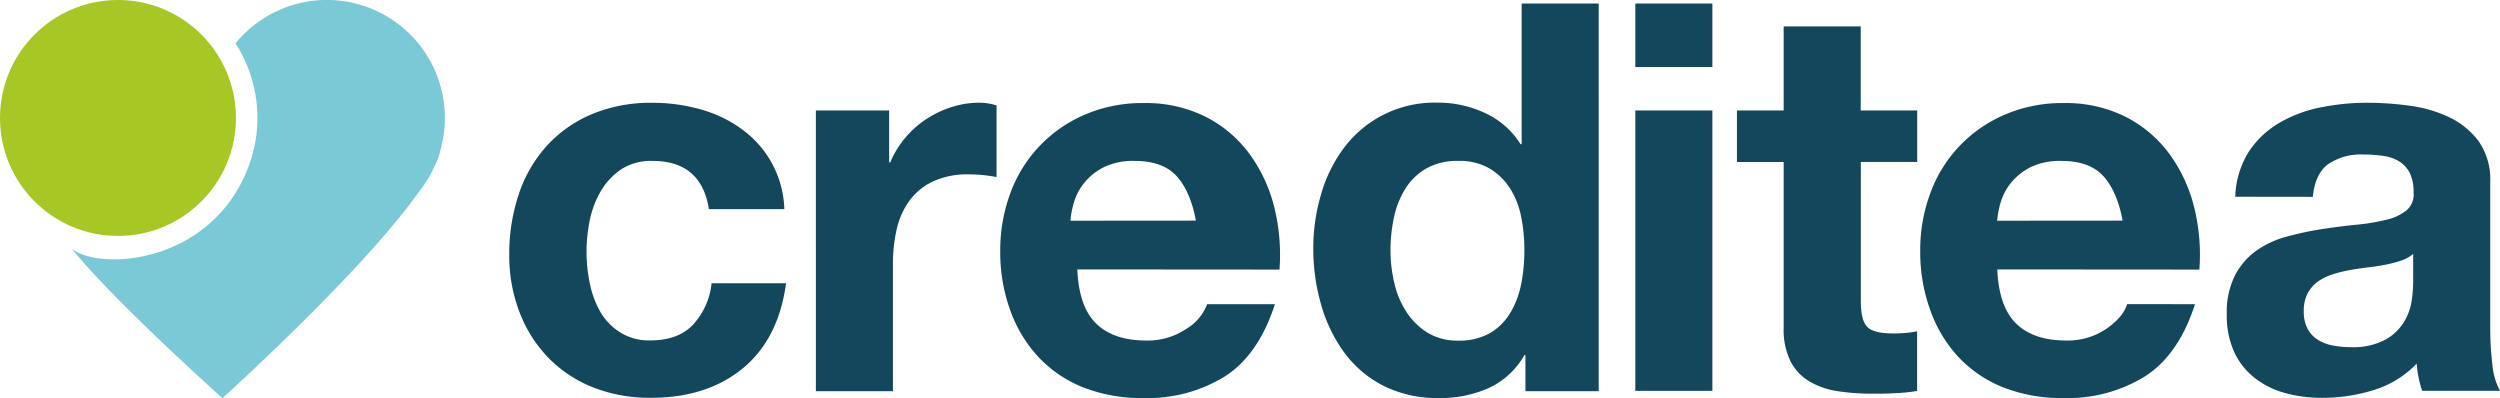 <svg id="Layer_1" data-name="Layer 1" xmlns="http://www.w3.org/2000/svg" viewBox="0 0 481.48 76.68"><defs><style>.cls-1{fill:#12475c;}.cls-1,.cls-3{fill-rule:evenodd;}.cls-2{fill:#a7c724;}.cls-3{fill:#7ac9d6;}</style></defs><g id="elements_logo_color" data-name="elements/logo_color"><path id="creditea" class="cls-1" d="M145.79,251.94h14.53a19.7,19.7,0,0,0-8.21-15.41,24.45,24.45,0,0,0-7.94-3.81,33.7,33.7,0,0,0-9.25-1.26,29.34,29.34,0,0,0-11.7,2.2,24.65,24.65,0,0,0-8.67,6.11,26.16,26.16,0,0,0-5.38,9.3,36,36,0,0,0-1.83,11.65,30.34,30.34,0,0,0,2,11.13,25.9,25.9,0,0,0,5.54,8.72,24.68,24.68,0,0,0,8.62,5.7,29.55,29.55,0,0,0,11.13,2q10.77,0,17.66-5.65t8.36-16.4H146.31a14,14,0,0,1-3.6,8q-2.88,3-8.2,3a10.43,10.43,0,0,1-5.85-1.57,11.57,11.57,0,0,1-3.82-4,18.55,18.55,0,0,1-2-5.49,29.85,29.85,0,0,1-.62-5.95,31.13,31.13,0,0,1,.62-6.11,18.15,18.15,0,0,1,2.15-5.65,12.94,12.94,0,0,1,3.91-4.18,10.45,10.45,0,0,1,6-1.62Q144.33,242.64,145.79,251.94Zm20.6-19H180.5v10h.21a18.61,18.61,0,0,1,6.9-8.31,20,20,0,0,1,4.91-2.35,17.61,17.61,0,0,1,5.43-.84,11.83,11.83,0,0,1,3.24.52v13.8c-.7-.14-1.53-.26-2.51-.37a27.51,27.51,0,0,0-2.82-.15,15.93,15.93,0,0,0-6.9,1.35,12,12,0,0,0-4.54,3.71,15,15,0,0,0-2.46,5.49,30.27,30.27,0,0,0-.73,6.79V287H166.39Zm73.19,21.21q-1.05-5.64-3.71-8.57t-8.1-2.93a12.88,12.88,0,0,0-5.9,1.2,11.41,11.41,0,0,0-3.77,3,10.92,10.92,0,0,0-2,3.76,17.34,17.34,0,0,0-.68,3.56Zm-22.84,9.4q.31,7.21,3.66,10.45t9.61,3.24a13.22,13.22,0,0,0,7.73-2.25,9.3,9.3,0,0,0,4-4.75h13.06q-3.14,9.72-9.61,13.9a28.34,28.34,0,0,1-15.67,4.18,30.88,30.88,0,0,1-11.5-2,23.92,23.92,0,0,1-8.67-5.8,26.08,26.08,0,0,1-5.49-9A32.83,32.83,0,0,1,201.9,260a31.64,31.64,0,0,1,2-11.29,26.2,26.2,0,0,1,14.37-15,27.9,27.9,0,0,1,11.24-2.2,25.63,25.63,0,0,1,12,2.67,23.85,23.85,0,0,1,8.41,7.15,29.42,29.42,0,0,1,4.76,10.25,38.21,38.21,0,0,1,1,12Zm86.1-3.76a32.09,32.09,0,0,0-.63-6.43,15.59,15.59,0,0,0-2.14-5.43,11.9,11.9,0,0,0-3.92-3.81,11.43,11.43,0,0,0-6.06-1.47,12,12,0,0,0-6.16,1.47,11.56,11.56,0,0,0-4,3.86,17,17,0,0,0-2.19,5.49,29.93,29.93,0,0,0-.68,6.42,27.38,27.38,0,0,0,.73,6.27,17.1,17.1,0,0,0,2.35,5.59,13,13,0,0,0,4.08,4,11,11,0,0,0,5.9,1.51,11.85,11.85,0,0,0,6.12-1.46,11.12,11.12,0,0,0,3.91-3.92,17.29,17.29,0,0,0,2.09-5.59A32.82,32.82,0,0,0,302.84,259.78Zm.21,20.27h-.21a15.22,15.22,0,0,1-6.84,6.32,22.74,22.74,0,0,1-9.56,1.94A23.16,23.16,0,0,1,275.78,286a21.47,21.47,0,0,1-7.58-6.38,29,29,0,0,1-4.49-9.25,38.77,38.77,0,0,1-1.52-10.86,36.38,36.38,0,0,1,1.52-10.5A27.43,27.43,0,0,1,268.2,240a21.8,21.8,0,0,1,17.92-8.57,21.26,21.26,0,0,1,9.15,2,15.91,15.91,0,0,1,6.84,6h.21V212.34h14.84V287H303.05Zm36-55.48V212.34H324.21v12.23Zm-14.84,8.36v54h14.84v-54Zm43.41,0v-16.2H352.78v16.2h-9v9.92h9v31.87a13.79,13.79,0,0,0,1.36,6.59,9.59,9.59,0,0,0,3.71,3.86,15.14,15.14,0,0,0,5.43,1.83,43.7,43.7,0,0,0,6.53.47c1.46,0,3,0,4.49-.1a34.9,34.9,0,0,0,4.18-.42v-11.5a20.58,20.58,0,0,1-2.19.32c-.77.07-1.57.1-2.4.1q-3.76,0-5-1.25c-.84-.84-1.25-2.51-1.25-5V242.85h10.86v-9.92Zm50.44,21.21q-1.05-5.64-3.71-8.57t-8.1-2.93a12.88,12.88,0,0,0-5.9,1.2,11.52,11.52,0,0,0-3.77,3,10.92,10.92,0,0,0-2,3.76,17.34,17.34,0,0,0-.68,3.56Zm-24.14,9.4q.31,7.21,3.66,10.45t9.61,3.24a13.2,13.2,0,0,0,7.73-2.25c2.16-1.49,3.49-3.08,4-4.75H432q-3.13,9.72-9.62,13.9a28.34,28.34,0,0,1-15.67,4.18,30.88,30.88,0,0,1-11.5-2,23.92,23.92,0,0,1-8.67-5.8,25.91,25.91,0,0,1-5.48-9A32.83,32.83,0,0,1,379.08,260a31.42,31.42,0,0,1,2-11.29,26.12,26.12,0,0,1,14.37-15,27.82,27.82,0,0,1,11.23-2.2,25.67,25.67,0,0,1,12,2.67,24,24,0,0,1,8.41,7.15,29.4,29.4,0,0,1,4.75,10.25,37.91,37.91,0,0,1,1,12Zm45.83-14a17.27,17.27,0,0,1,2.61-8.67,17.71,17.71,0,0,1,5.85-5.54,25.59,25.59,0,0,1,8-3,45.61,45.61,0,0,1,8.93-.89,59.56,59.56,0,0,1,8.26.58,25.22,25.22,0,0,1,7.62,2.24,15.2,15.2,0,0,1,5.65,4.65,13,13,0,0,1,2.19,7.89v28.11a56.15,56.15,0,0,0,.42,7,12.84,12.84,0,0,0,1.46,5h-15a20.53,20.53,0,0,1-.68-2.56,21.18,21.18,0,0,1-.37-2.67,19.25,19.25,0,0,1-8.36,5.12,33.38,33.38,0,0,1-9.82,1.47,26.8,26.8,0,0,1-7.21-.94,16.6,16.6,0,0,1-5.85-2.93,13.49,13.49,0,0,1-3.92-5,17,17,0,0,1-1.41-7.22,15.72,15.72,0,0,1,1.62-7.57,13.54,13.54,0,0,1,4.18-4.76,18.63,18.63,0,0,1,5.85-2.66,63.05,63.05,0,0,1,6.63-1.41q3.34-.52,6.59-.84a39.29,39.29,0,0,0,5.74-.94,9.71,9.71,0,0,0,4-1.83,4,4,0,0,0,1.36-3.5,7.89,7.89,0,0,0-.78-3.81,5.72,5.72,0,0,0-2.09-2.19,8,8,0,0,0-3-1,25.42,25.42,0,0,0-3.71-.26,11.29,11.29,0,0,0-6.9,1.88q-2.5,1.88-2.92,6.27Zm34.27,11a6.66,6.66,0,0,1-2.35,1.31,24.78,24.78,0,0,1-3,.78c-1.08.21-2.21.38-3.39.52s-2.37.32-3.56.53a26.85,26.85,0,0,0-3.29.83,9.8,9.8,0,0,0-2.82,1.41,6.67,6.67,0,0,0-1.93,2.25,7.2,7.2,0,0,0-.73,3.45,6.93,6.93,0,0,0,.73,3.34,5.53,5.53,0,0,0,2,2.14,8.27,8.27,0,0,0,2.93,1.1,18.53,18.53,0,0,0,3.45.31A13.07,13.07,0,0,0,468.8,277a9.77,9.77,0,0,0,3.55-3.5,11,11,0,0,0,1.41-4.13,27,27,0,0,0,.26-3.34Z" transform="translate(-9.26 -211.66)"/><circle id="Oval-2" class="cls-2" cx="22.72" cy="22.72" r="22.72"/><path id="Combined-Shape" class="cls-3" d="M57.7,242.06A26.6,26.6,0,0,0,54.62,220a22.72,22.72,0,0,1,39.51,20.37,12.16,12.16,0,0,1-1.19,3.31,22.59,22.59,0,0,1-3,4.91C79.23,263.84,52.1,288.34,52.1,288.34s-21-18.78-29-28.78C28.6,264,51.29,262.51,57.7,242.06Z" transform="translate(-9.26 -211.66)"/></g></svg>